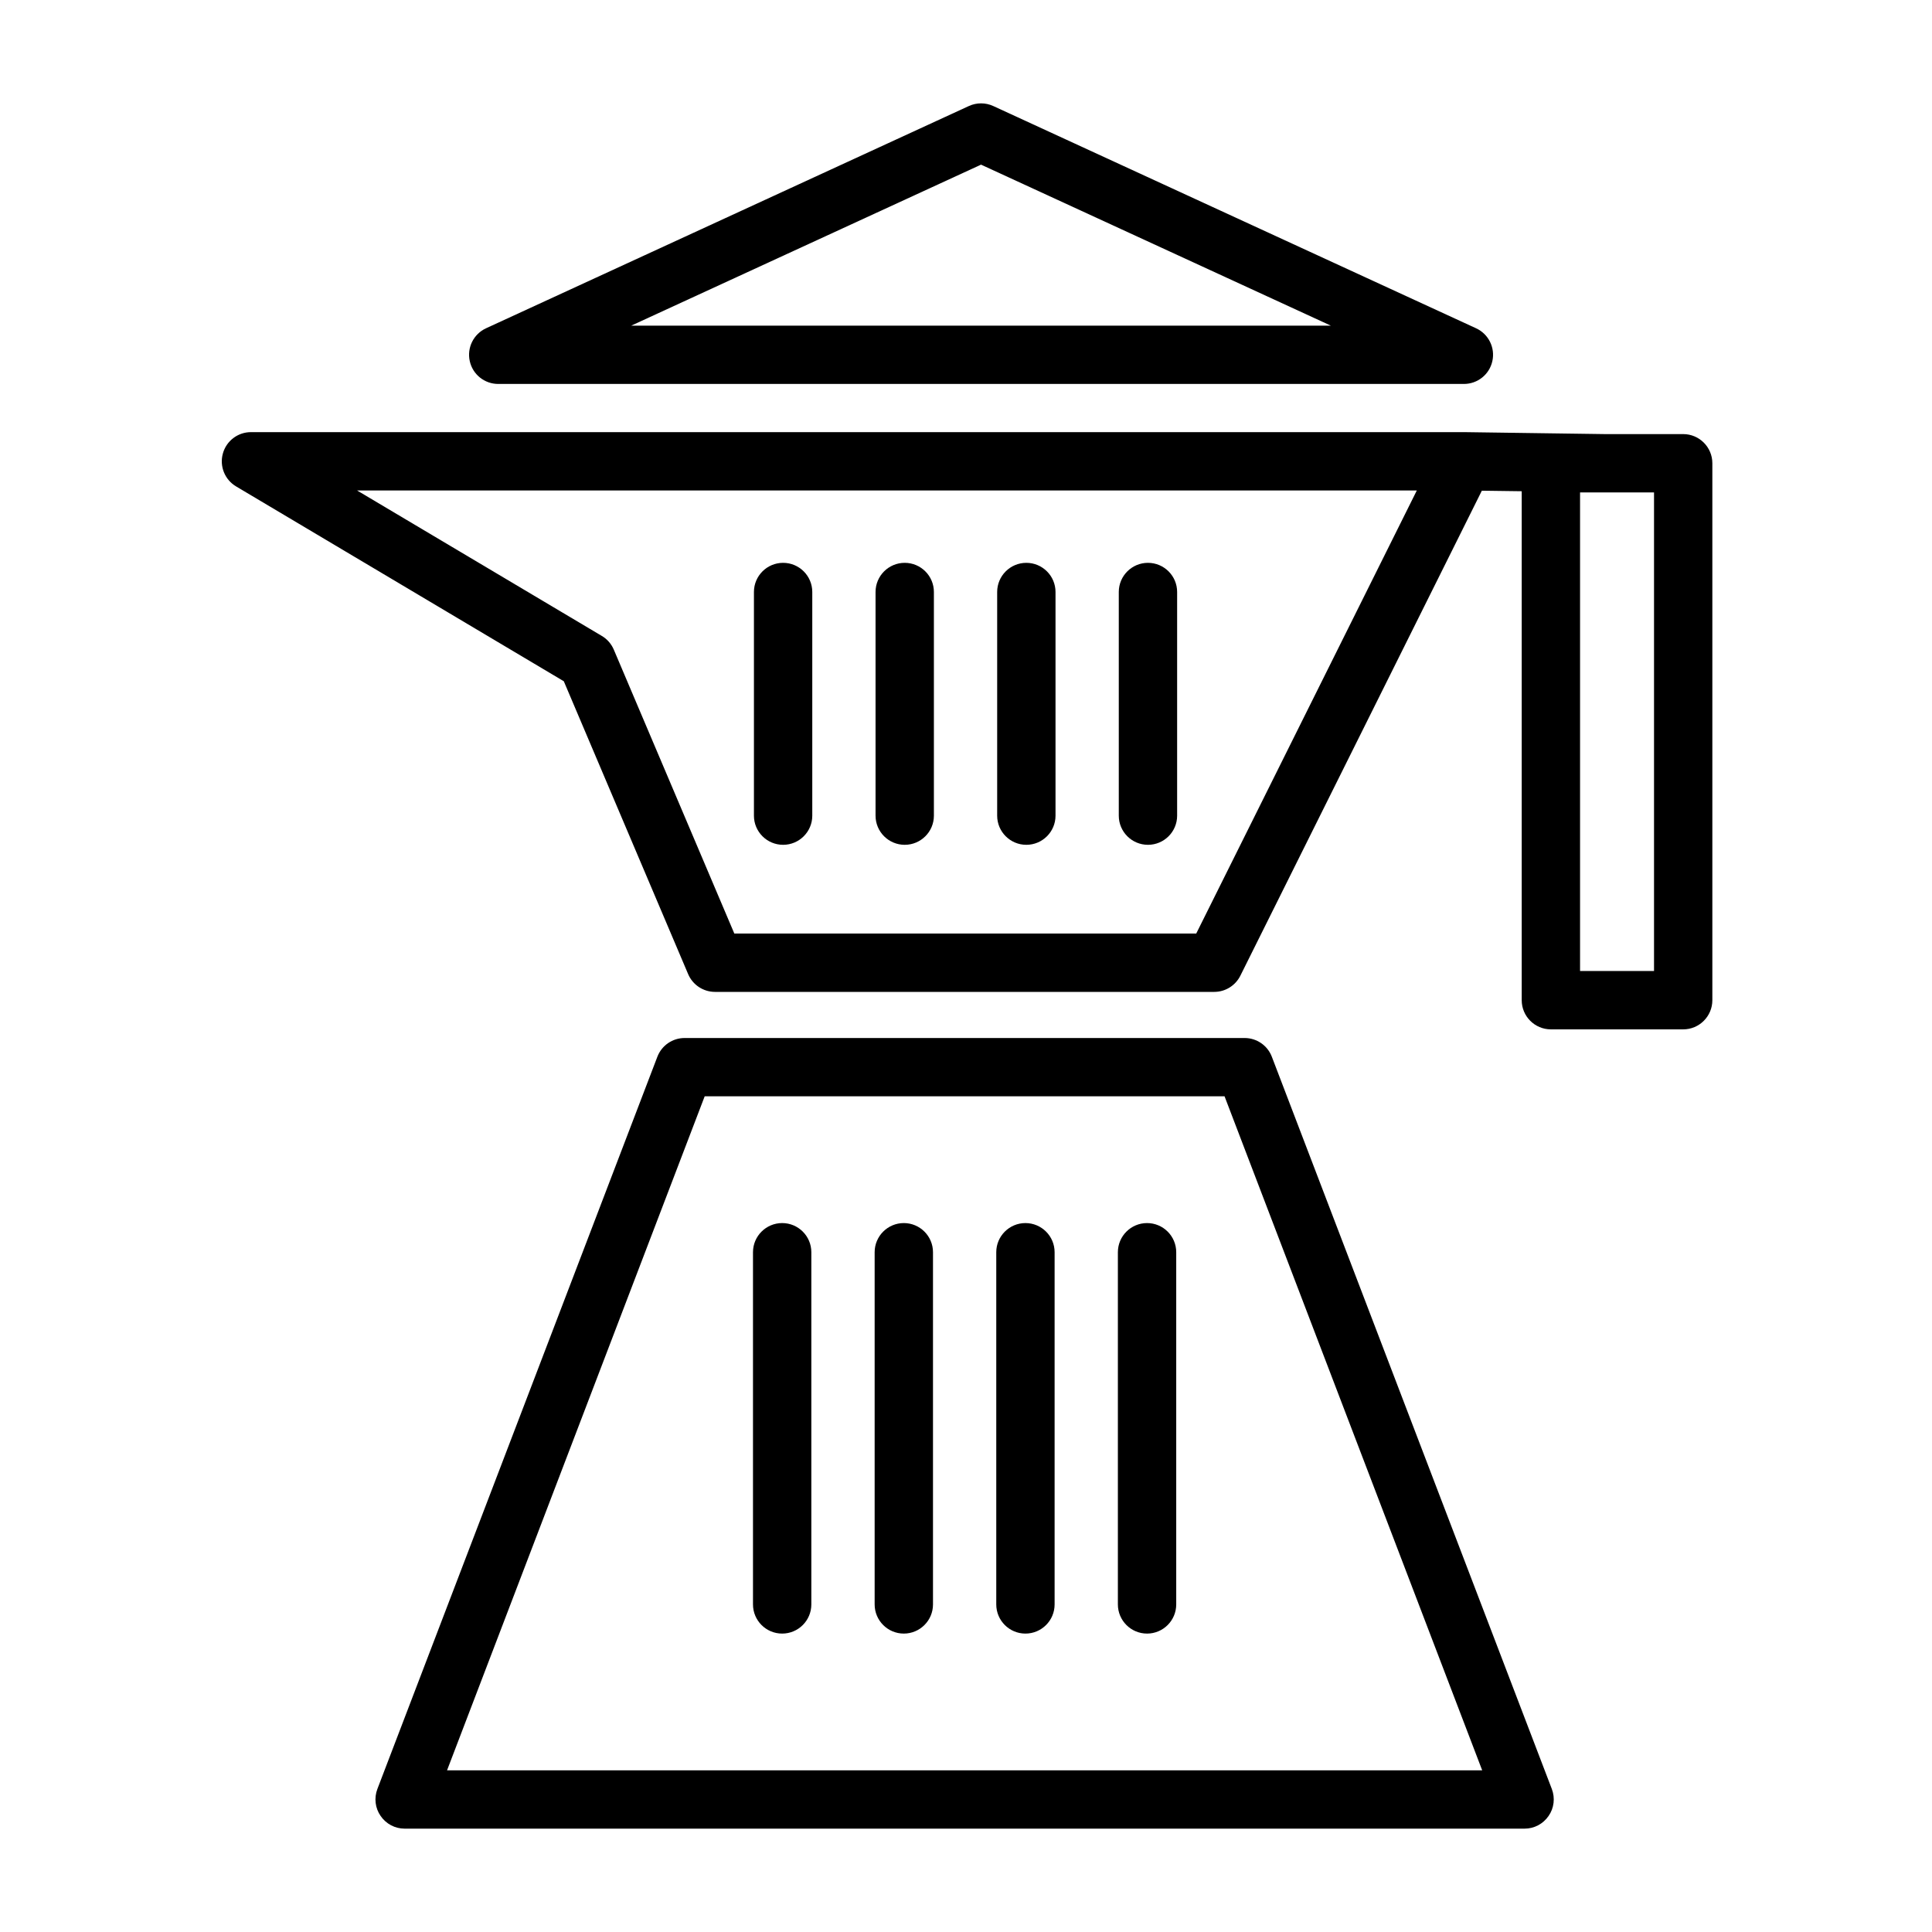 <?xml version="1.0" encoding="UTF-8"?>
<!-- Uploaded to: ICON Repo, www.iconrepo.com, Generator: ICON Repo Mixer Tools -->
<svg fill="#000000" width="800px" height="800px" version="1.1" viewBox="144 144 512 512" xmlns="http://www.w3.org/2000/svg">
 <g fill-rule="evenodd">
  <path d="m548.03 628.61c2.547 0 4.918-1.254 6.359-3.359 1.457-2.082 1.77-4.769 0.863-7.144l-74.199-194.05c-1.145-3.004-4.012-4.973-7.223-4.973h-148.4c-3.207 0-6.074 1.969-7.223 4.973l-74.199 194.05c-0.902 2.375-0.594 5.062 0.863 7.144 1.441 2.106 3.816 3.359 6.359 3.359zm-217.28-194.08-68.277 178.62h274.32l-68.277-178.62z"/>
  <path d="m531.95 245.75c3.633 0 6.777-2.523 7.543-6.07 0.781-3.543-1.012-7.156-4.312-8.68l-127.96-58.902c-2.047-0.941-4.414-0.941-6.461 0l-127.96 58.902c-3.301 1.523-5.094 5.137-4.312 8.68 0.766 3.547 3.91 6.07 7.543 6.07zm-220.66-15.453h185.39l-92.695-42.664z"/>
  <path d="m531.95 258.52h0.109l37.203 0.52h20.801c4.266 0 7.727 3.461 7.727 7.731v142.29c0 4.266-3.461 7.731-7.727 7.731h-35.062c-4.269 0-7.731-3.465-7.731-7.731v-134.88l-10.566-0.141-64 128.54c-1.305 2.613-3.981 4.281-6.91 4.281h-132.31c-3.102 0-5.906-1.859-7.117-4.707l-32.953-77.617-86.859-51.641c-2.992-1.781-4.422-5.34-3.496-8.691 0.914-3.356 3.969-5.684 7.449-5.684zm50.383 15.98h-19.602v126.83h19.602zm-243.73 116.9h122.41l58.457-117.42h-280.84l64.867 38.555c1.418 0.836 2.519 2.109 3.164 3.621z"/>
  <path d="m343.8 300.88v59.285c0 4.266 3.469 7.719 7.731 7.719 4.258 0 7.731-3.453 7.731-7.719v-59.285c0-4.269-3.473-7.723-7.731-7.723-4.262 0-7.731 3.453-7.731 7.723z"/>
  <path d="m343.55 475.85v93.34c0 4.269 3.473 7.727 7.731 7.727 4.262 0 7.731-3.457 7.731-7.727v-93.34c0-4.269-3.469-7.723-7.731-7.723-4.258 0-7.731 3.453-7.731 7.723z"/>
  <path d="m376.03 300.88v59.285c0 4.266 3.469 7.719 7.731 7.719 4.258 0 7.731-3.453 7.731-7.719v-59.285c0-4.269-3.473-7.723-7.731-7.723-4.262 0-7.731 3.453-7.731 7.723z"/>
  <path d="m375.79 475.85v93.34c0 4.269 3.469 7.727 7.731 7.727 4.258 0 7.731-3.457 7.731-7.727v-93.34c0-4.269-3.473-7.723-7.731-7.723-4.262 0-7.731 3.453-7.731 7.723z"/>
  <path d="m408.26 300.88v59.285c0 4.266 3.469 7.719 7.731 7.719 4.258 0 7.731-3.453 7.731-7.719v-59.285c0-4.269-3.473-7.723-7.731-7.723-4.262 0-7.731 3.453-7.731 7.723z"/>
  <path d="m408.02 475.85v93.34c0 4.269 3.469 7.727 7.731 7.727 4.258 0 7.731-3.457 7.731-7.727v-93.34c0-4.269-3.473-7.723-7.731-7.723-4.262 0-7.731 3.453-7.731 7.723z"/>
  <path d="m440.49 300.88v59.285c0 4.266 3.469 7.719 7.731 7.719 4.258 0 7.731-3.453 7.731-7.719v-59.285c0-4.269-3.473-7.723-7.731-7.723-4.262 0-7.731 3.453-7.731 7.723z"/>
  <path d="m440.25 475.85v93.34c0 4.269 3.469 7.727 7.731 7.727 4.258 0 7.731-3.457 7.731-7.727v-93.34c0-4.269-3.473-7.723-7.731-7.723-4.262 0-7.731 3.453-7.731 7.723z"/>
 </g>
</svg>